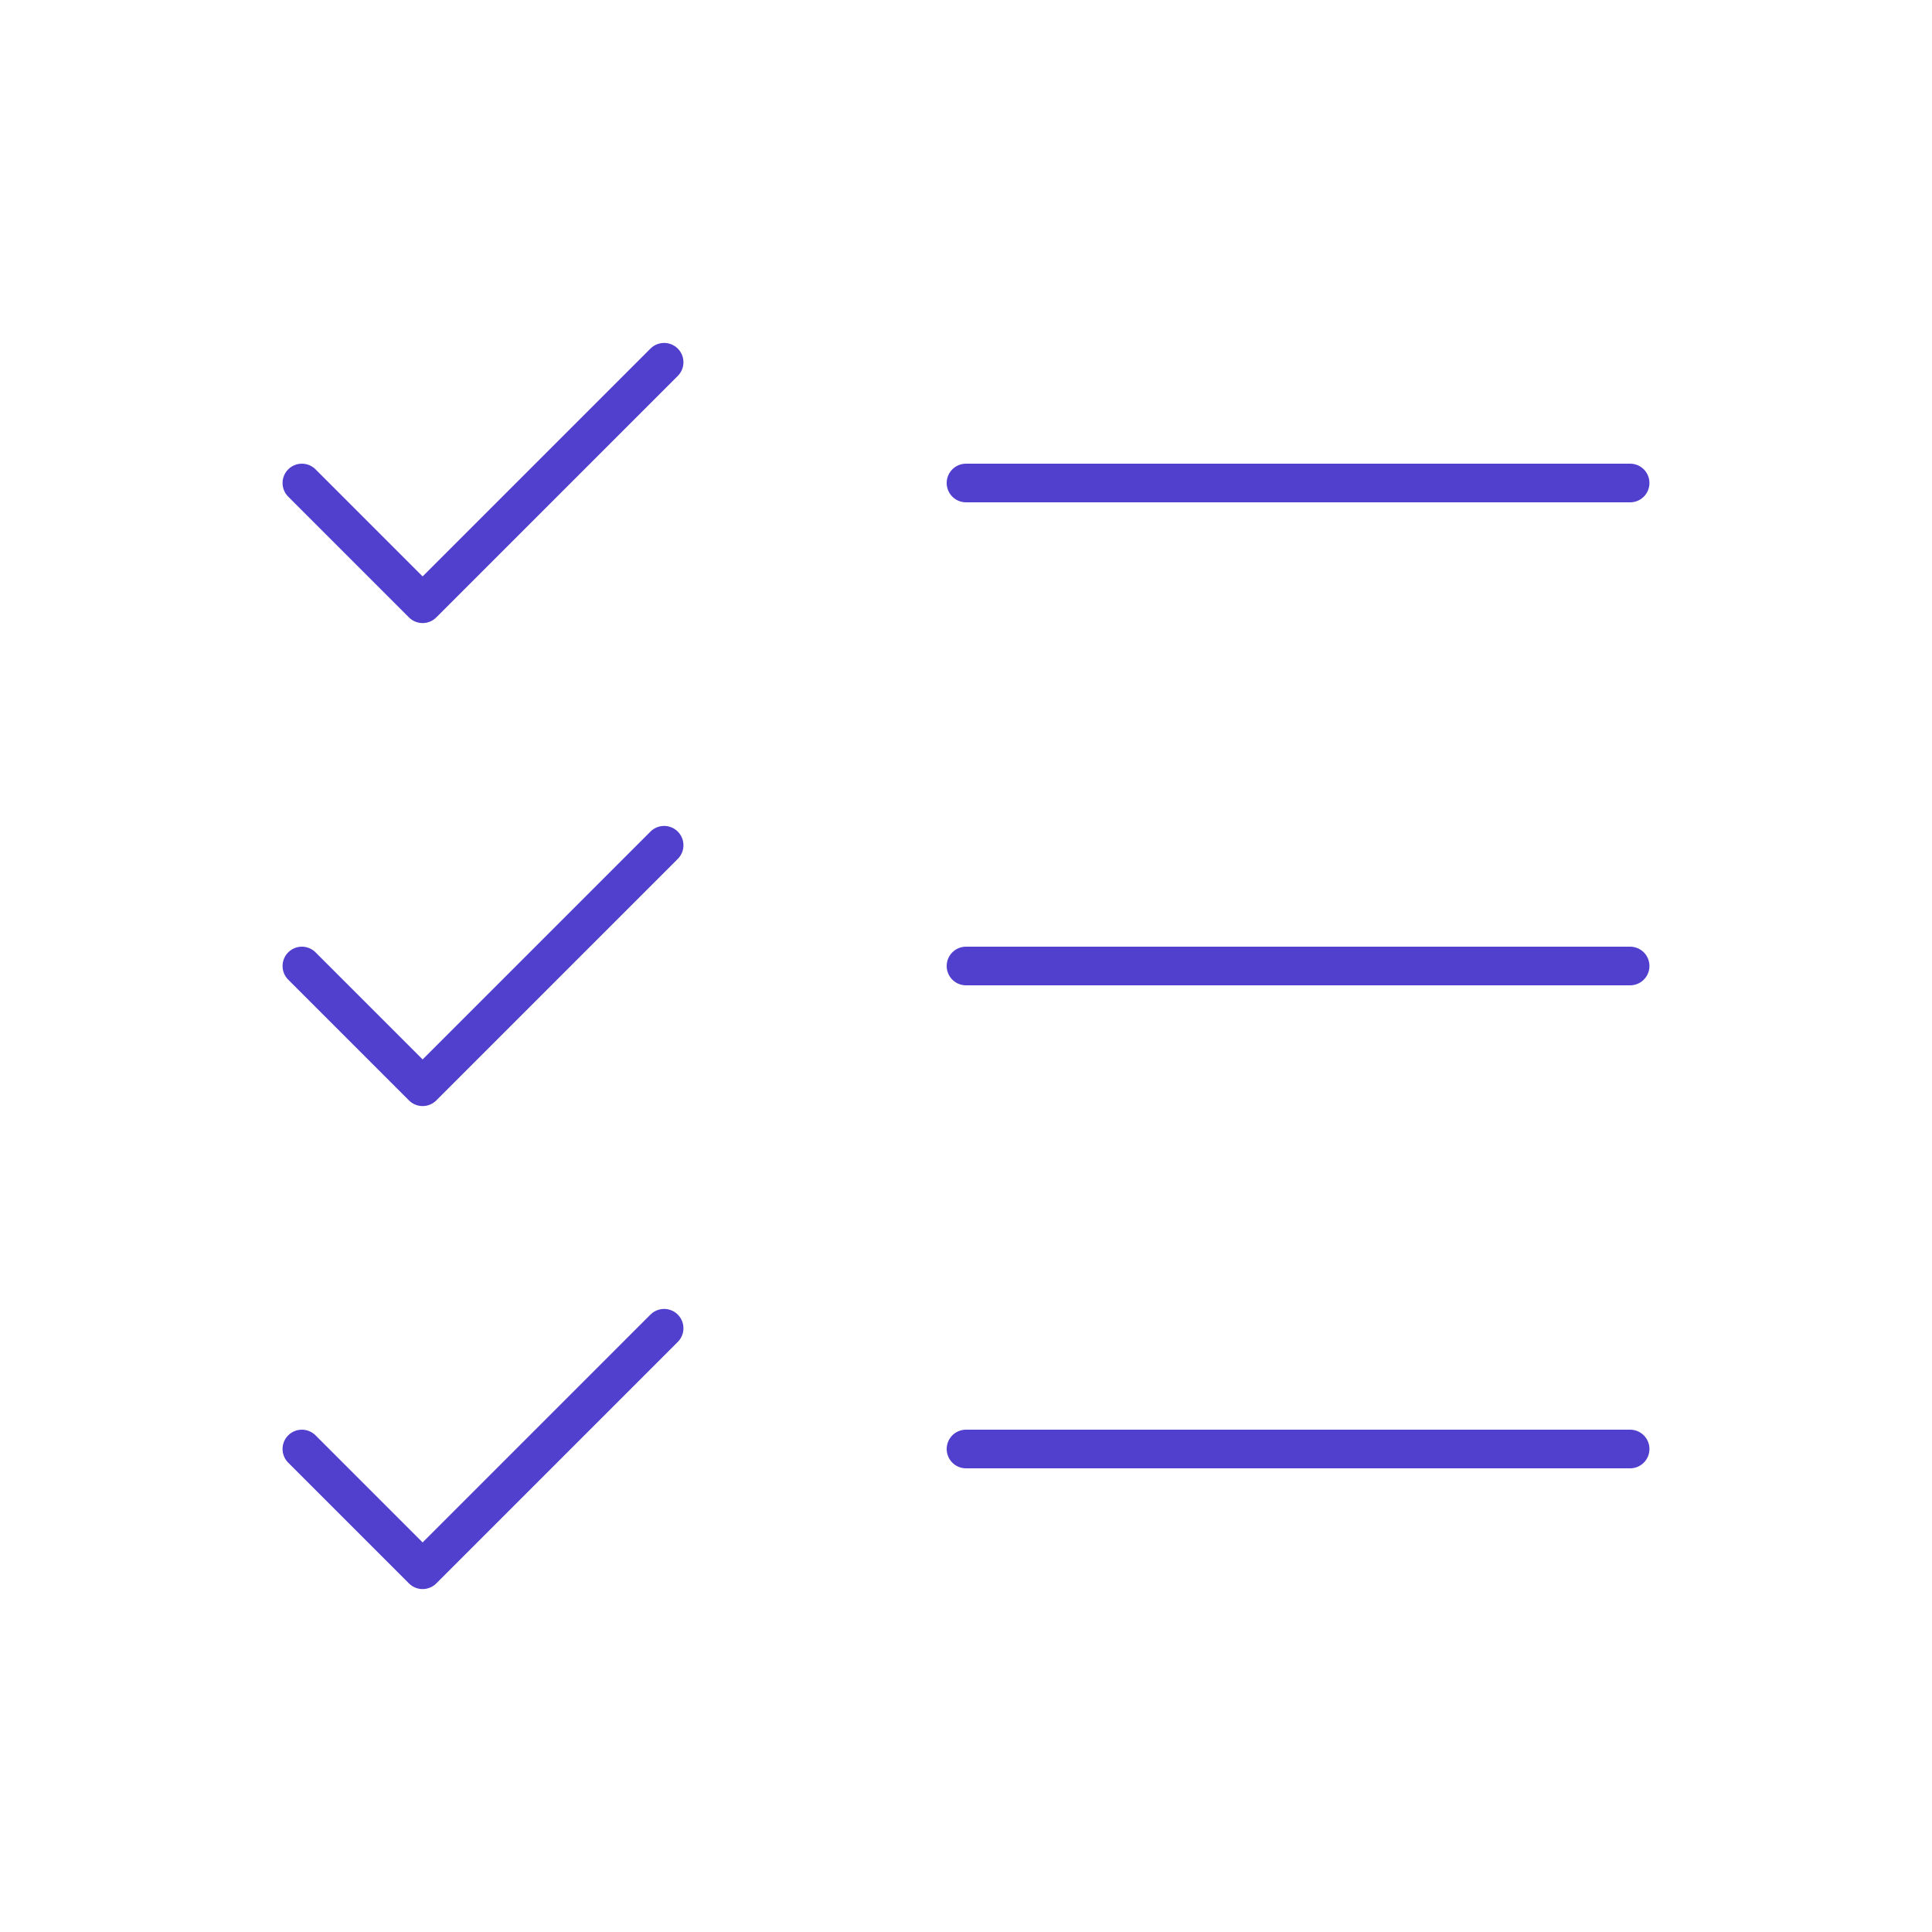 <svg width="100" height="100" viewBox="0 0 100 100" fill="none" xmlns="http://www.w3.org/2000/svg">
<g clip-path="url(#clip0_1014_3108)">
<path d="M50 50H84.375" stroke="#513FCE" stroke-width="2" stroke-linecap="round" stroke-linejoin="round"/>
<path d="M50 25H84.375" stroke="#513FCE" stroke-width="2" stroke-linecap="round" stroke-linejoin="round"/>
<path d="M50 75H84.375" stroke="#513FCE" stroke-width="2" stroke-linecap="round" stroke-linejoin="round"/>
<path d="M15.625 25L21.875 31.25L34.375 18.75" stroke="#513FCE" stroke-width="2" stroke-linecap="round" stroke-linejoin="round"/>
<path d="M15.625 50L21.875 56.25L34.375 43.75" stroke="#513FCE" stroke-width="2" stroke-linecap="round" stroke-linejoin="round"/>
<path d="M15.625 75L21.875 81.25L34.375 68.75" stroke="#513FCE" stroke-width="2" stroke-linecap="round" stroke-linejoin="round"/>
</g>
<defs>
<clipPath id="clip0_1014_3108">
<rect width="100" height="100" fill="white"/>
</clipPath>
</defs>
</svg>
